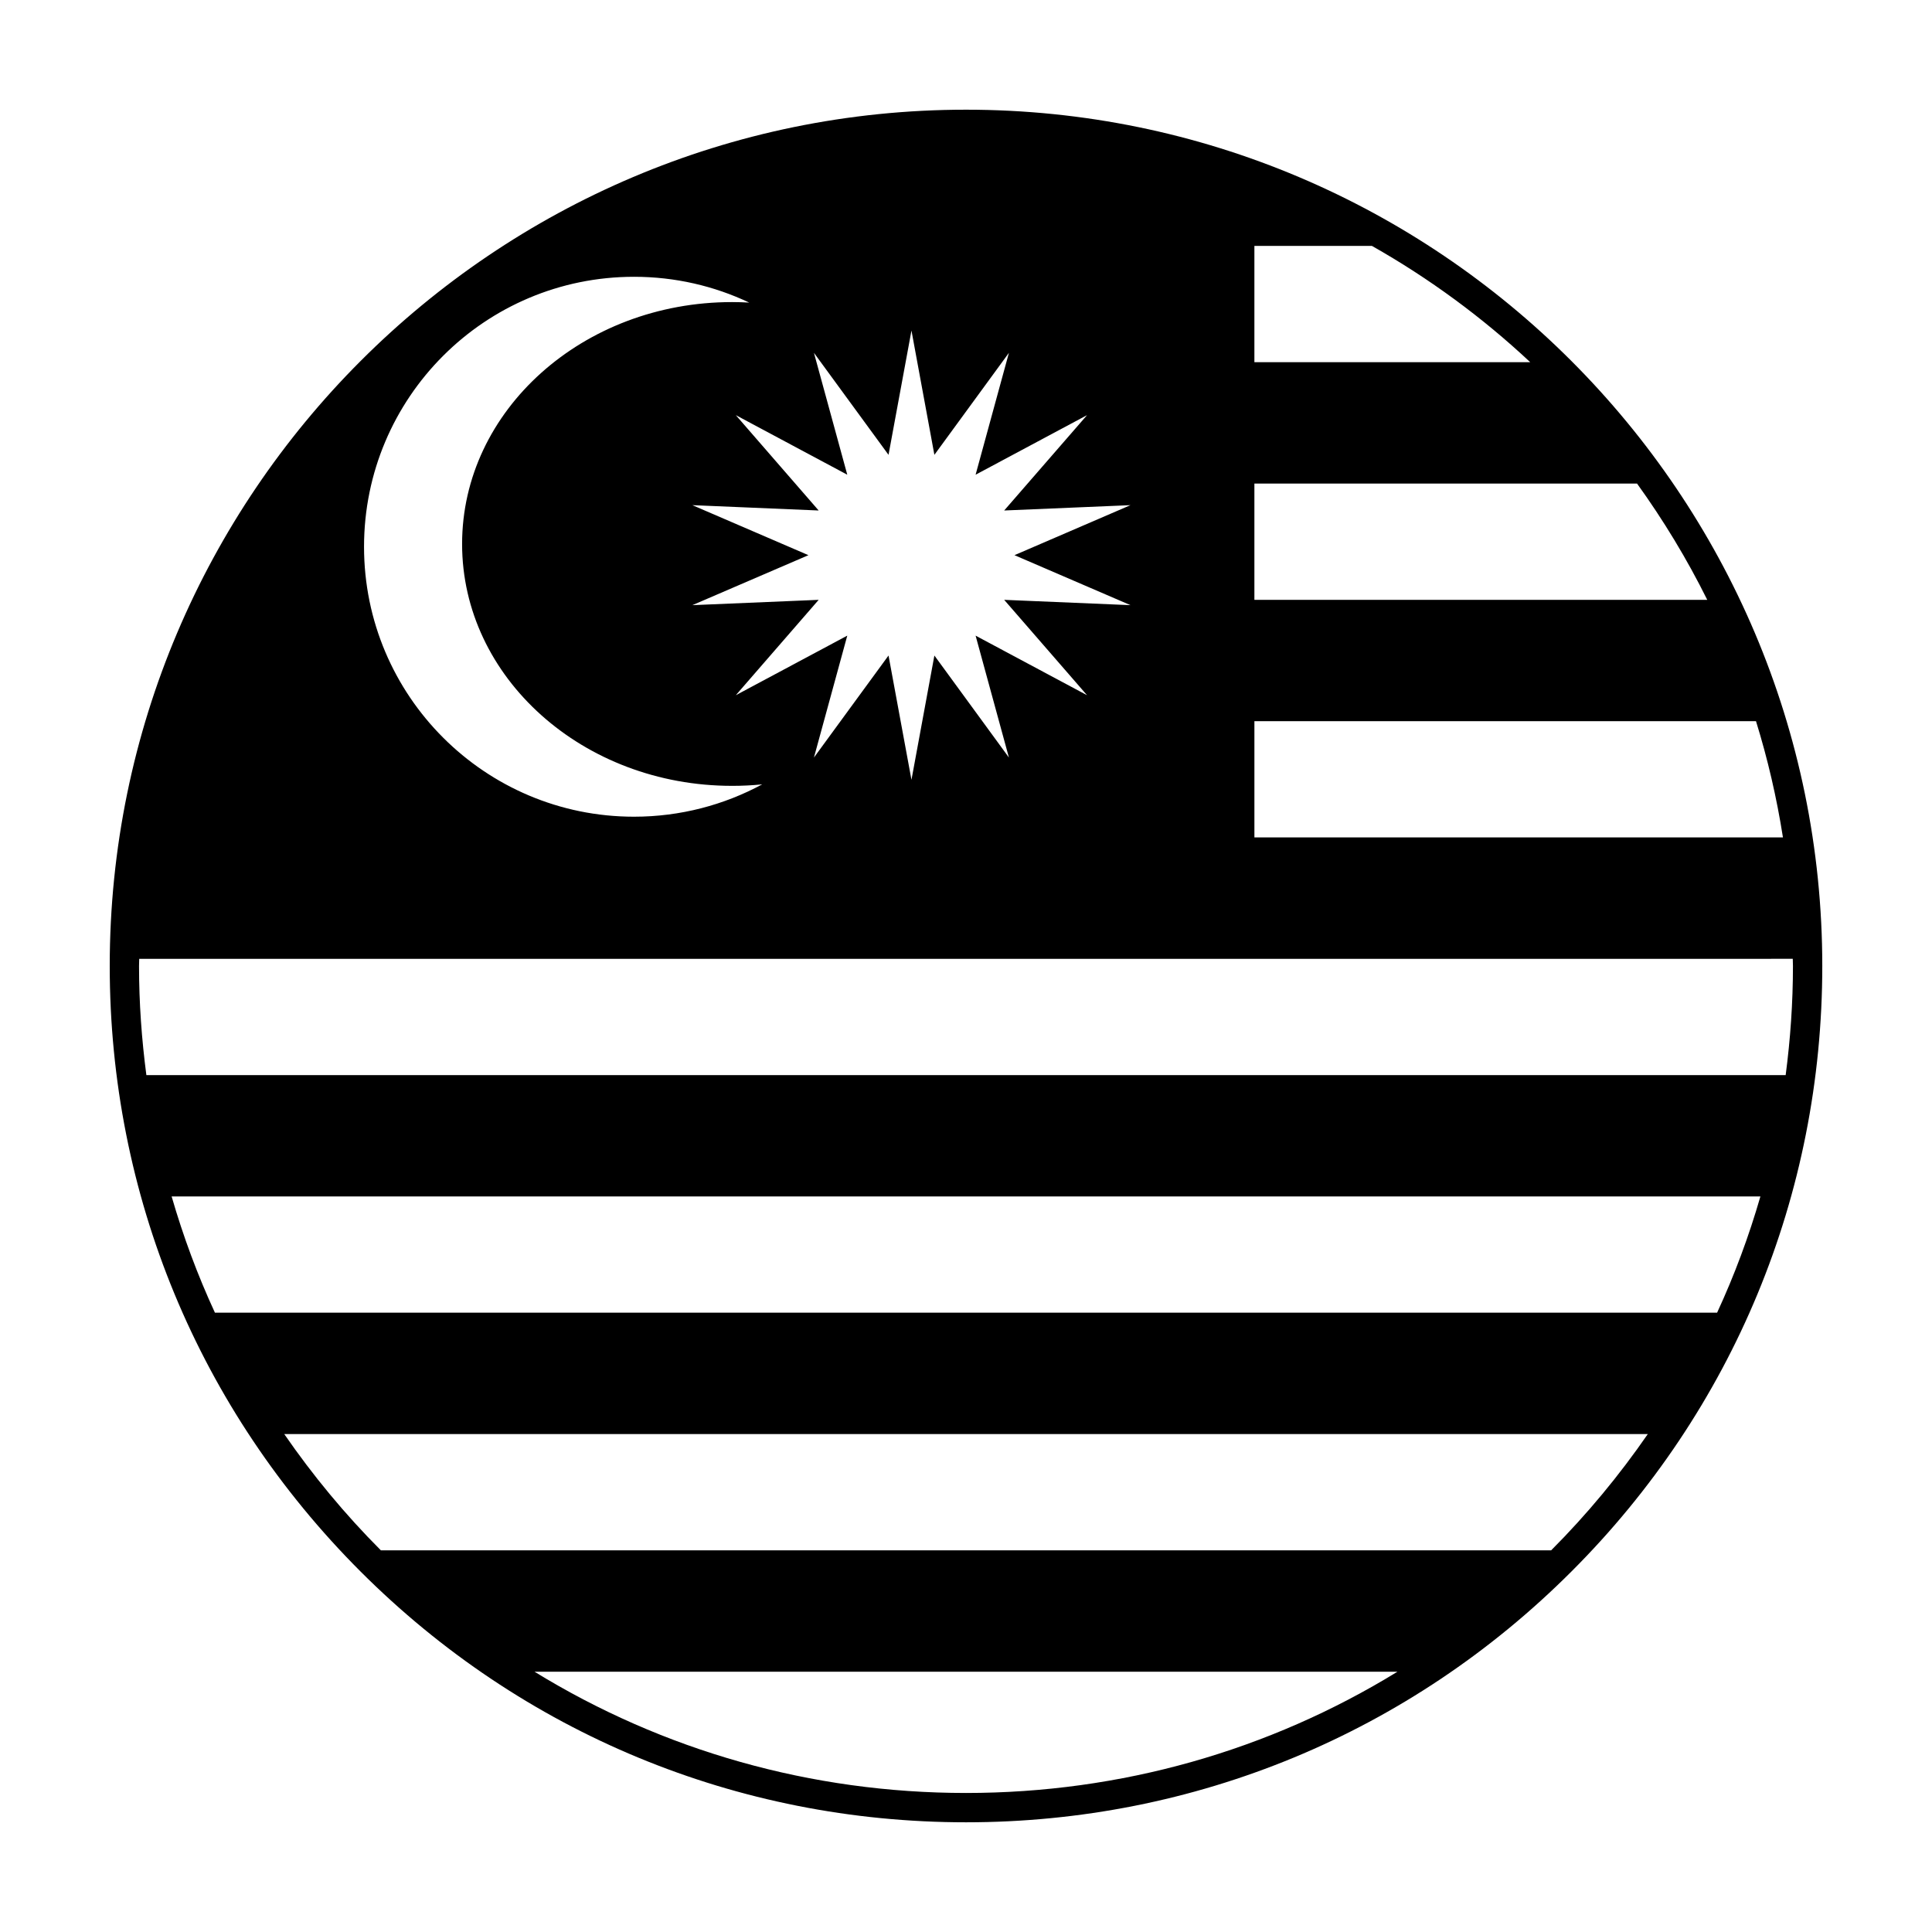 <?xml version="1.0" encoding="UTF-8"?>
<!-- Uploaded to: SVG Repo, www.svgrepo.com, Generator: SVG Repo Mixer Tools -->
<svg fill="#000000" width="800px" height="800px" version="1.1" viewBox="144 144 512 512" xmlns="http://www.w3.org/2000/svg">
 <path d="m400 173.07c-125.12 0-226.92 101.8-226.92 226.92 0 60.609 23.598 117.61 66.453 160.46 42.852 42.863 99.84 66.477 160.47 66.477s117.61-23.613 160.46-66.477c42.871-42.84 66.461-99.82 66.461-160.46 0-125.13-101.8-226.92-226.92-226.92zm219.15 226.92c0 9.766-0.684 19.398-1.93 28.922l-434.43 0.004c-1.254-9.531-1.945-19.164-1.945-28.922 0-0.637 0.035-1.258 0.047-1.895h295.52l142.69-0.004c0 0.633 0.047 1.262 0.047 1.895zm-374.21 154.87c-9.559-9.574-18.086-19.91-25.609-30.816h361.35c-7.531 10.906-16.055 21.23-25.617 30.816zm-43.984-62.988c-4.602-9.957-8.418-20.242-11.473-30.797h421.04c-3.047 10.559-6.871 20.848-11.473 30.797zm275.47-188.91v-30.809h101.41c6.996 9.715 13.238 20 18.602 30.809zm132.93 32.16c3.098 9.984 5.492 20.273 7.144 30.805h-140.07v-30.805zm-132.93-95.141v-30.812h31.152c15.203 8.602 29.281 18.957 41.945 30.812zm-32.84 64.391-33.469-1.41 21.961 25.277-29.535-15.789 8.832 32.309-19.754-27.039-6.074 32.938-6.082-32.938-19.766 27.039 8.836-32.309-29.539 15.789 21.957-25.277-33.469 1.41 30.758-13.246-30.758-13.254 33.469 1.414-21.957-25.27 29.539 15.789-8.836-32.305 19.766 27.035 6.082-32.934 6.074 32.934 19.754-27.035-8.832 32.305 29.535-15.789-21.961 25.27 33.469-1.414-30.738 13.254zm-105.59 47.887c2.711 0 5.367-0.133 7.992-0.395-10.113 5.457-21.68 8.57-33.977 8.57-39.504 0-71.539-32.039-71.539-71.535 0-39.52 32.031-71.547 71.539-71.547 10.922 0 21.281 2.449 30.539 6.836-1.5-0.086-3.012-0.133-4.555-0.133-39.504 0-71.535 28.695-71.535 64.105-0.004 35.41 32.031 64.098 71.535 64.098zm-52.344 234.76h228.69c-34.074 20.922-73.332 32.137-114.34 32.137-41.016 0-80.285-11.215-114.35-32.137z"/>
</svg>